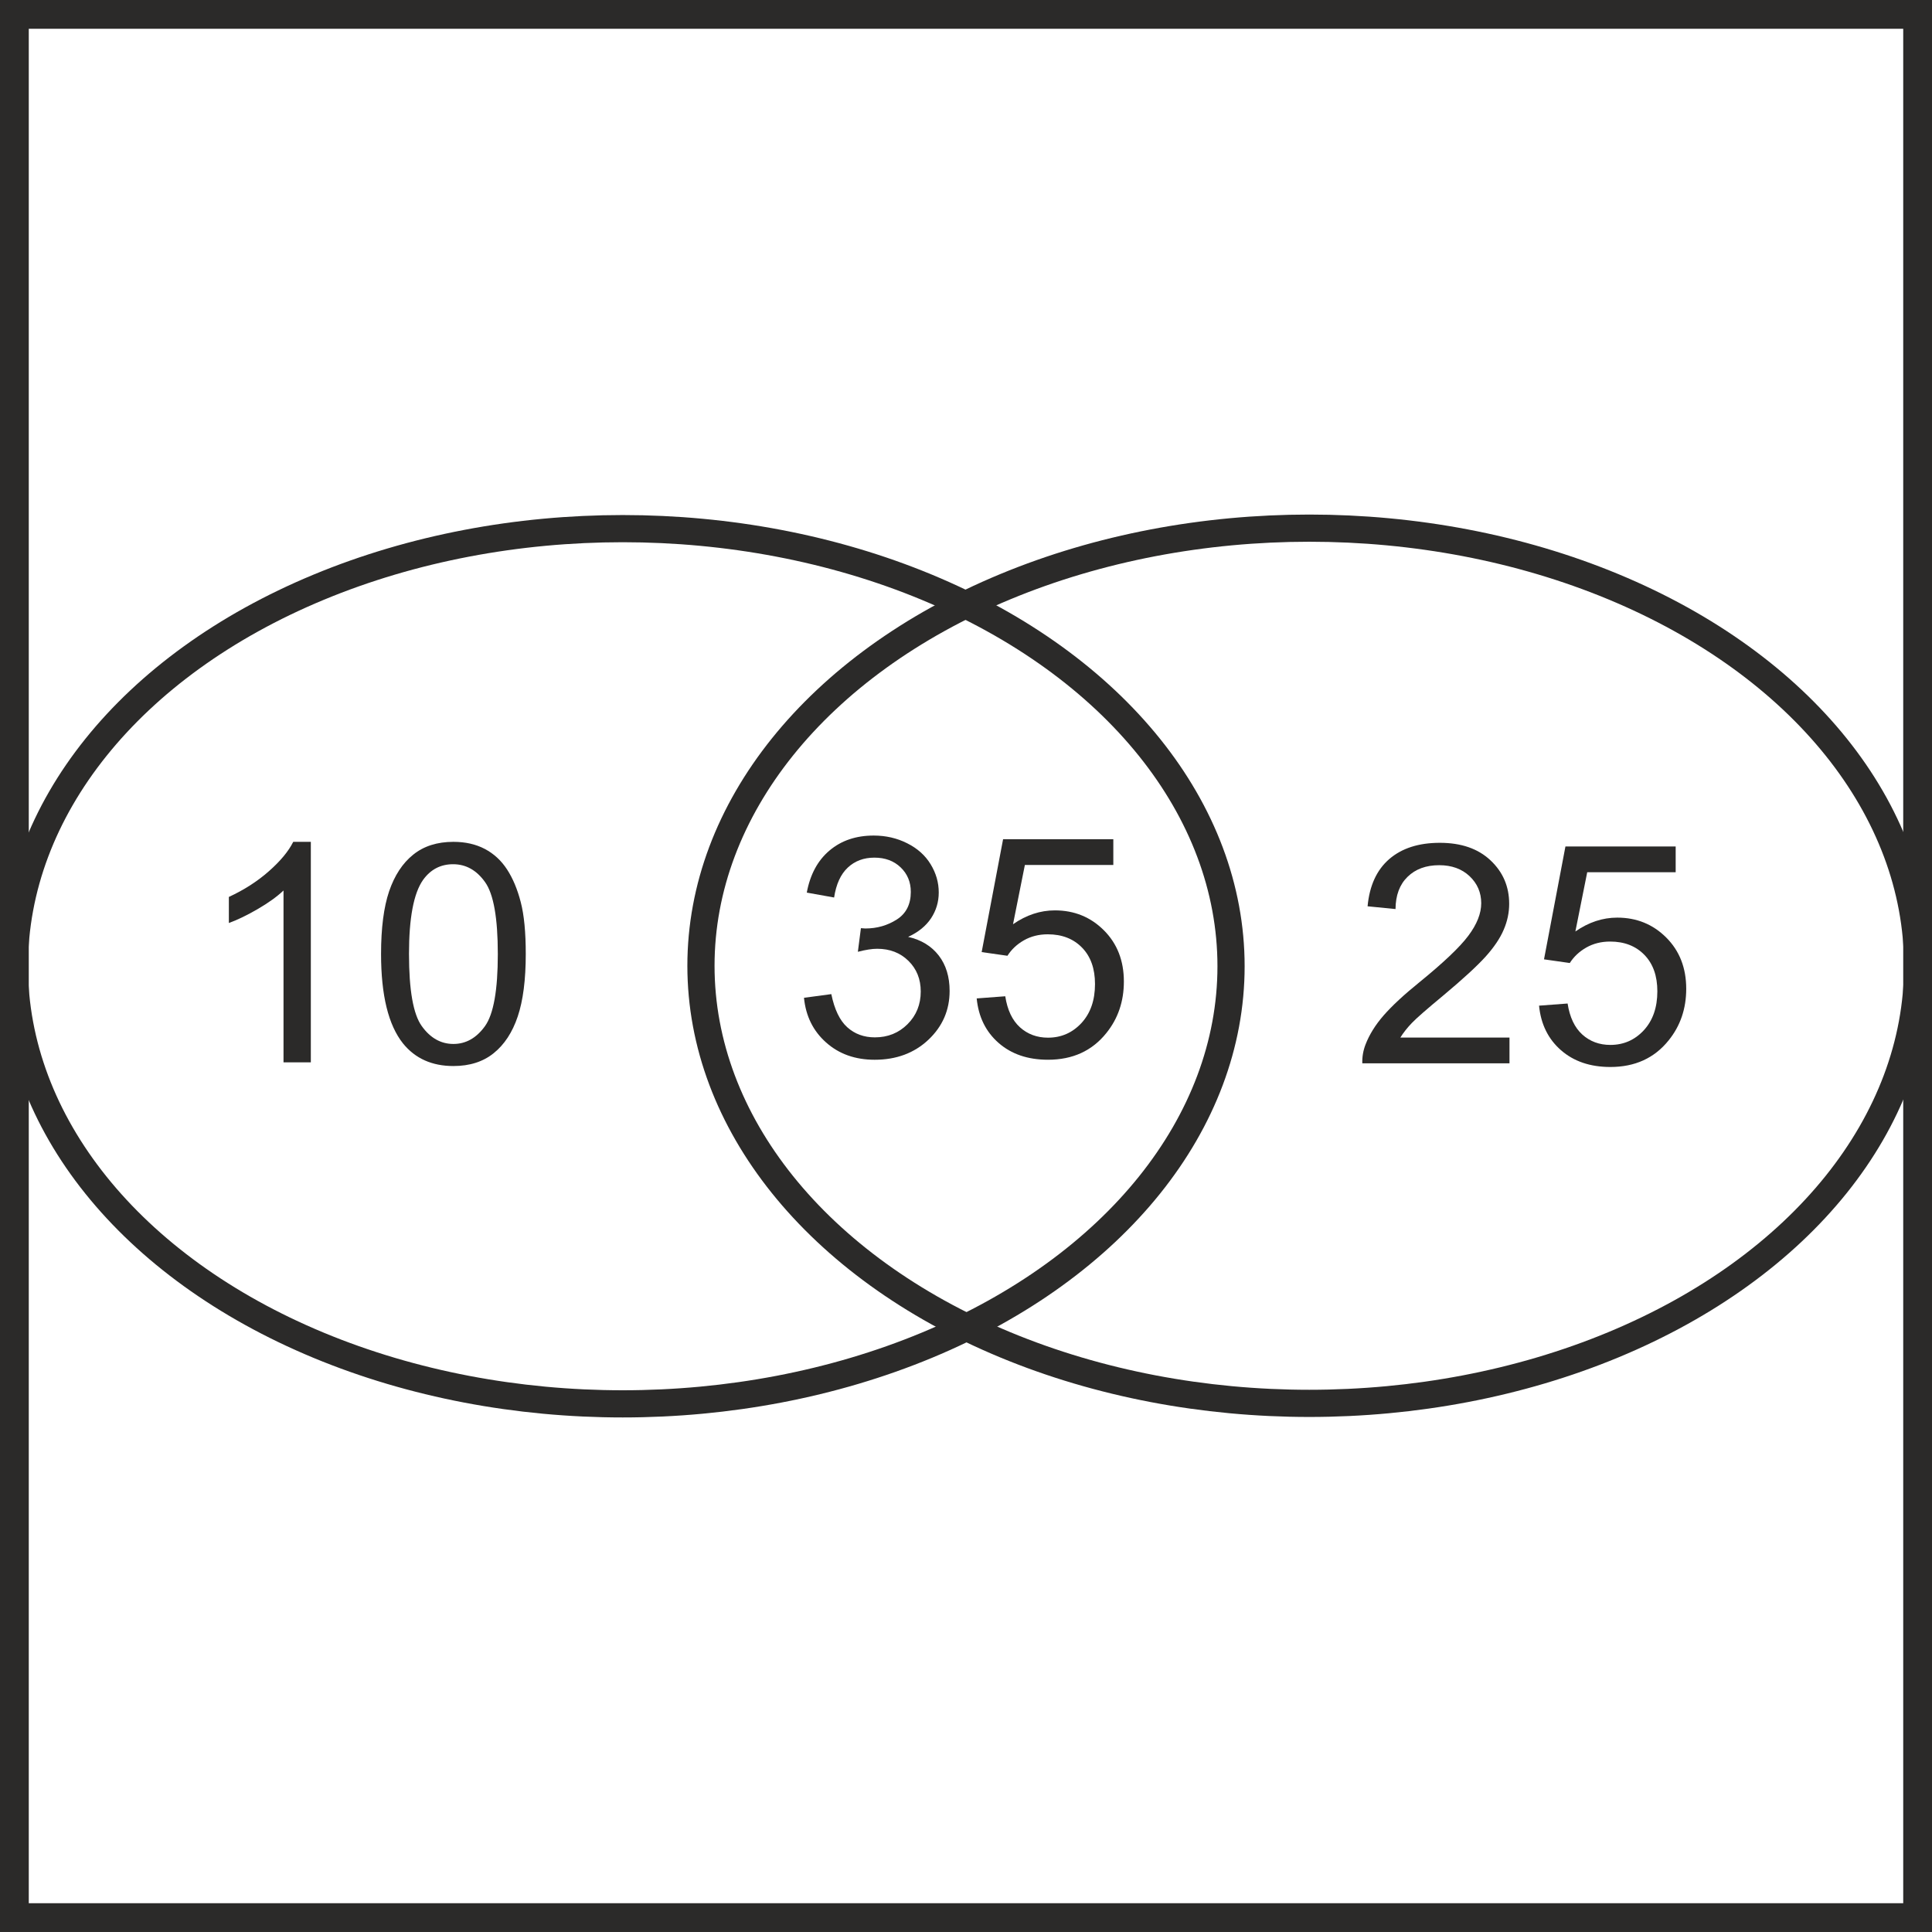 <?xml version="1.0" encoding="UTF-8"?>
<!DOCTYPE svg PUBLIC "-//W3C//DTD SVG 1.1//EN" "http://www.w3.org/Graphics/SVG/1.1/DTD/svg11.dtd">
<!-- Creator: CorelDRAW 2018 (64-Bit Evaluation Version) -->
<svg xmlns="http://www.w3.org/2000/svg" xml:space="preserve" width="35.529mm" height="35.529mm" version="1.1" style="shape-rendering:geometricPrecision; text-rendering:geometricPrecision; image-rendering:optimizeQuality; fill-rule:evenodd; clip-rule:evenodd"
viewBox="0 0 2664.06 2664.06"
 xmlns:xlink="http://www.w3.org/1999/xlink">
 <defs>
  <style type="text/css">
   <![CDATA[
    .str1 {stroke:#2B2A29;stroke-width:37.48;stroke-miterlimit:22.926}
    .str0 {stroke:#2B2A29;stroke-width:39.68;stroke-miterlimit:22.926}
    .fil0 {fill:none}
    .fil1 {fill:#2B2A29;fill-rule:nonzero}
   ]]>
  </style>
 </defs>
 <g id="Layer_x0020_1">
  <rect class="fil0 str0" x="19.84" y="19.83" width="2624.38" height="2624.38"/>
  <g id="_2525659682112">
   <g id="_319974912">
    <ellipse class="fil0 str1" cx="858.67" cy="1332.37" rx="838.83" ry="603.43"/>
    <ellipse class="fil0 str1" cx="1805.39" cy="1331.7" rx="838.83" ry="603.43"/>
    <path class="fil1" d="M428.61 1464.9l-37.67 0 0 -236.98c-9.07,8.6 -20.99,17.13 -35.69,25.66 -14.7,8.53 -27.98,14.94 -39.67,19.17l0 -35.95c21.06,-9.73 39.46,-21.56 55.24,-35.52 15.76,-13.89 26.97,-27.35 33.53,-40.46l24.26 0 0 304.08z"/>
    <path id="1" class="fil1" d="M525.45 1315.47c0,-35.74 3.72,-64.64 11.13,-86.49 7.5,-21.92 18.56,-38.77 33.25,-50.54 14.63,-11.77 33.11,-17.62 55.38,-17.62 16.41,0 30.83,3.24 43.31,9.79 12.42,6.55 22.7,16 30.7,28.34 7.99,12.27 14.27,27.28 18.83,44.97 4.64,17.69 6.93,41.59 6.93,71.55 0,35.53 -3.71,64.28 -11.06,86.13 -7.35,21.92 -18.42,38.77 -33.12,50.61 -14.62,11.84 -33.18,17.76 -55.58,17.76 -29.48,0 -52.68,-10.36 -69.51,-31.16 -20.2,-25.37 -30.26,-66.47 -30.26,-123.35zm38.53 0.13c0,49.84 5.86,82.97 17.63,99.32 11.78,16.42 26.33,24.6 43.61,24.6 17.27,0 31.83,-8.25 43.6,-24.67 11.77,-16.5 17.63,-49.56 17.63,-99.25 0,-49.83 -5.86,-82.96 -17.63,-99.31 -11.7,-16.43 -26.4,-24.6 -44.03,-24.6 -17.27,0 -31.12,7.26 -41.47,21.71 -12.92,18.4 -19.35,52.52 -19.35,102.21z"/>
    <path class="fil1" d="M1108.62 1375.88l37.69 -5.08c4.35,21.15 11.63,36.37 21.98,45.68 10.34,9.31 23.04,13.95 38.11,13.95 17.84,0 32.9,-6.06 45.03,-18.18 12.13,-12.12 18.2,-27.14 18.2,-45.04 0,-17.06 -5.64,-31.16 -16.98,-42.29 -11.28,-11.07 -25.61,-16.64 -43.1,-16.64 -7.15,0 -15.99,1.41 -26.63,4.16l4.21 -32.56c2.5,0.28 4.57,0.42 6.07,0.42 16.13,0 30.54,-4.16 43.46,-12.41 12.84,-8.24 19.27,-20.94 19.27,-38.06 0,-13.6 -4.72,-24.88 -14.06,-33.83 -9.34,-8.95 -21.41,-13.39 -36.18,-13.39 -14.7,0 -26.9,4.58 -36.68,13.74 -9.78,9.16 -16.06,22.91 -18.84,41.23l-37.68 -6.76c4.64,-24.95 15.06,-44.34 31.4,-58.08 16.26,-13.75 36.6,-20.58 60.87,-20.58 16.69,0 32.11,3.52 46.17,10.64 14.13,7.05 24.9,16.71 32.32,28.9 7.5,12.27 11.21,25.24 11.21,38.98 0,13.04 -3.57,24.88 -10.63,35.59 -7.13,10.71 -17.7,19.25 -31.61,25.59 18.12,4.09 32.18,12.69 42.25,25.73 9.99,12.97 14.98,29.33 14.98,48.85 0,26.43 -9.77,48.92 -29.26,67.31 -19.56,18.4 -44.24,27.56 -74.08,27.56 -26.9,0 -49.23,-7.96 -67,-23.83 -17.84,-15.86 -27.98,-36.37 -30.47,-61.61z"/>
    <path id="1" class="fil1" d="M1346.76 1376.73l39.4 -2.96c2.92,18.96 9.71,33.2 20.27,42.78 10.56,9.52 23.48,14.31 38.68,14.31 18.34,0 33.68,-6.77 46.17,-20.23 12.42,-13.53 18.63,-31.44 18.63,-53.72 0,-21.21 -5.92,-37.92 -17.84,-50.19 -11.92,-12.27 -27.69,-18.39 -47.32,-18.39 -12.19,0 -23.12,2.74 -32.82,8.24 -9.64,5.5 -17.2,12.62 -22.76,21.36l-35.55 -5.08 29.55 -155.64 152 0 0 35.53 -121.96 0 -16.35 81.7c18.34,-12.76 37.61,-19.11 57.74,-19.11 26.69,0 49.24,9.16 67.58,27.49 18.34,18.33 27.54,41.87 27.54,70.63 0,27.42 -8.06,51.1 -24.18,71.05 -19.64,24.53 -46.46,36.79 -80.43,36.79 -27.83,0 -50.53,-7.75 -68.15,-23.19 -17.63,-15.44 -27.69,-35.88 -30.19,-61.4z"/>
    <path class="fil1" d="M2081.45 1430.71l0 35.53 -202.95 0c-0.28,-8.95 1.21,-17.55 4.42,-25.87 5.21,-13.6 13.56,-27.07 25.04,-40.25 11.49,-13.18 27.91,-28.4 49.25,-45.67 33.18,-27 55.73,-48.36 67.51,-64.15 11.85,-15.79 17.76,-30.74 17.76,-44.83 0,-14.73 -5.35,-27.14 -16.05,-37.29 -10.7,-10.08 -24.68,-15.15 -41.89,-15.15 -18.2,0 -32.76,5.35 -43.68,16.07 -10.92,10.65 -16.41,25.45 -16.56,44.41l-38.53 -3.81c2.63,-28.48 12.63,-50.19 29.9,-65.13 17.34,-14.94 40.54,-22.41 69.73,-22.41 29.4,0 52.74,8.03 69.86,24.17 17.2,16.14 25.76,36.16 25.76,59.99 0,12.12 -2.5,24.04 -7.57,35.74 -4.99,11.77 -13.35,24.11 -24.98,37.08 -11.7,12.9 -31.04,30.74 -58.02,53.29 -22.62,18.75 -37.17,31.43 -43.59,38.13 -6.43,6.7 -11.7,13.4 -15.92,20.16l150.5 0z"/>
    <path id="1" class="fil1" d="M2122.2 1386.72l39.39 -2.96c2.93,18.96 9.71,33.2 20.27,42.78 10.56,9.52 23.48,14.31 38.68,14.31 18.34,0 33.69,-6.77 46.17,-20.23 12.42,-13.53 18.63,-31.44 18.63,-53.72 0,-21.21 -5.92,-37.92 -17.84,-50.19 -11.91,-12.27 -27.69,-18.39 -47.31,-18.39 -12.2,0 -23.12,2.74 -32.83,8.24 -9.64,5.5 -17.2,12.62 -22.76,21.36l-35.54 -5.08 29.54 -155.64 152.01 0 0 35.53 -121.97 0 -16.34 81.7c18.34,-12.76 37.6,-19.11 57.73,-19.11 26.69,0 49.24,9.16 67.58,27.49 18.34,18.33 27.54,41.87 27.54,70.63 0,27.42 -8.06,51.1 -24.18,71.05 -19.63,24.53 -46.46,36.79 -80.43,36.79 -27.83,0 -50.52,-7.75 -68.15,-23.19 -17.63,-15.44 -27.68,-35.88 -30.18,-61.4z"/>
   </g>
  </g>
 </g>
</svg>
